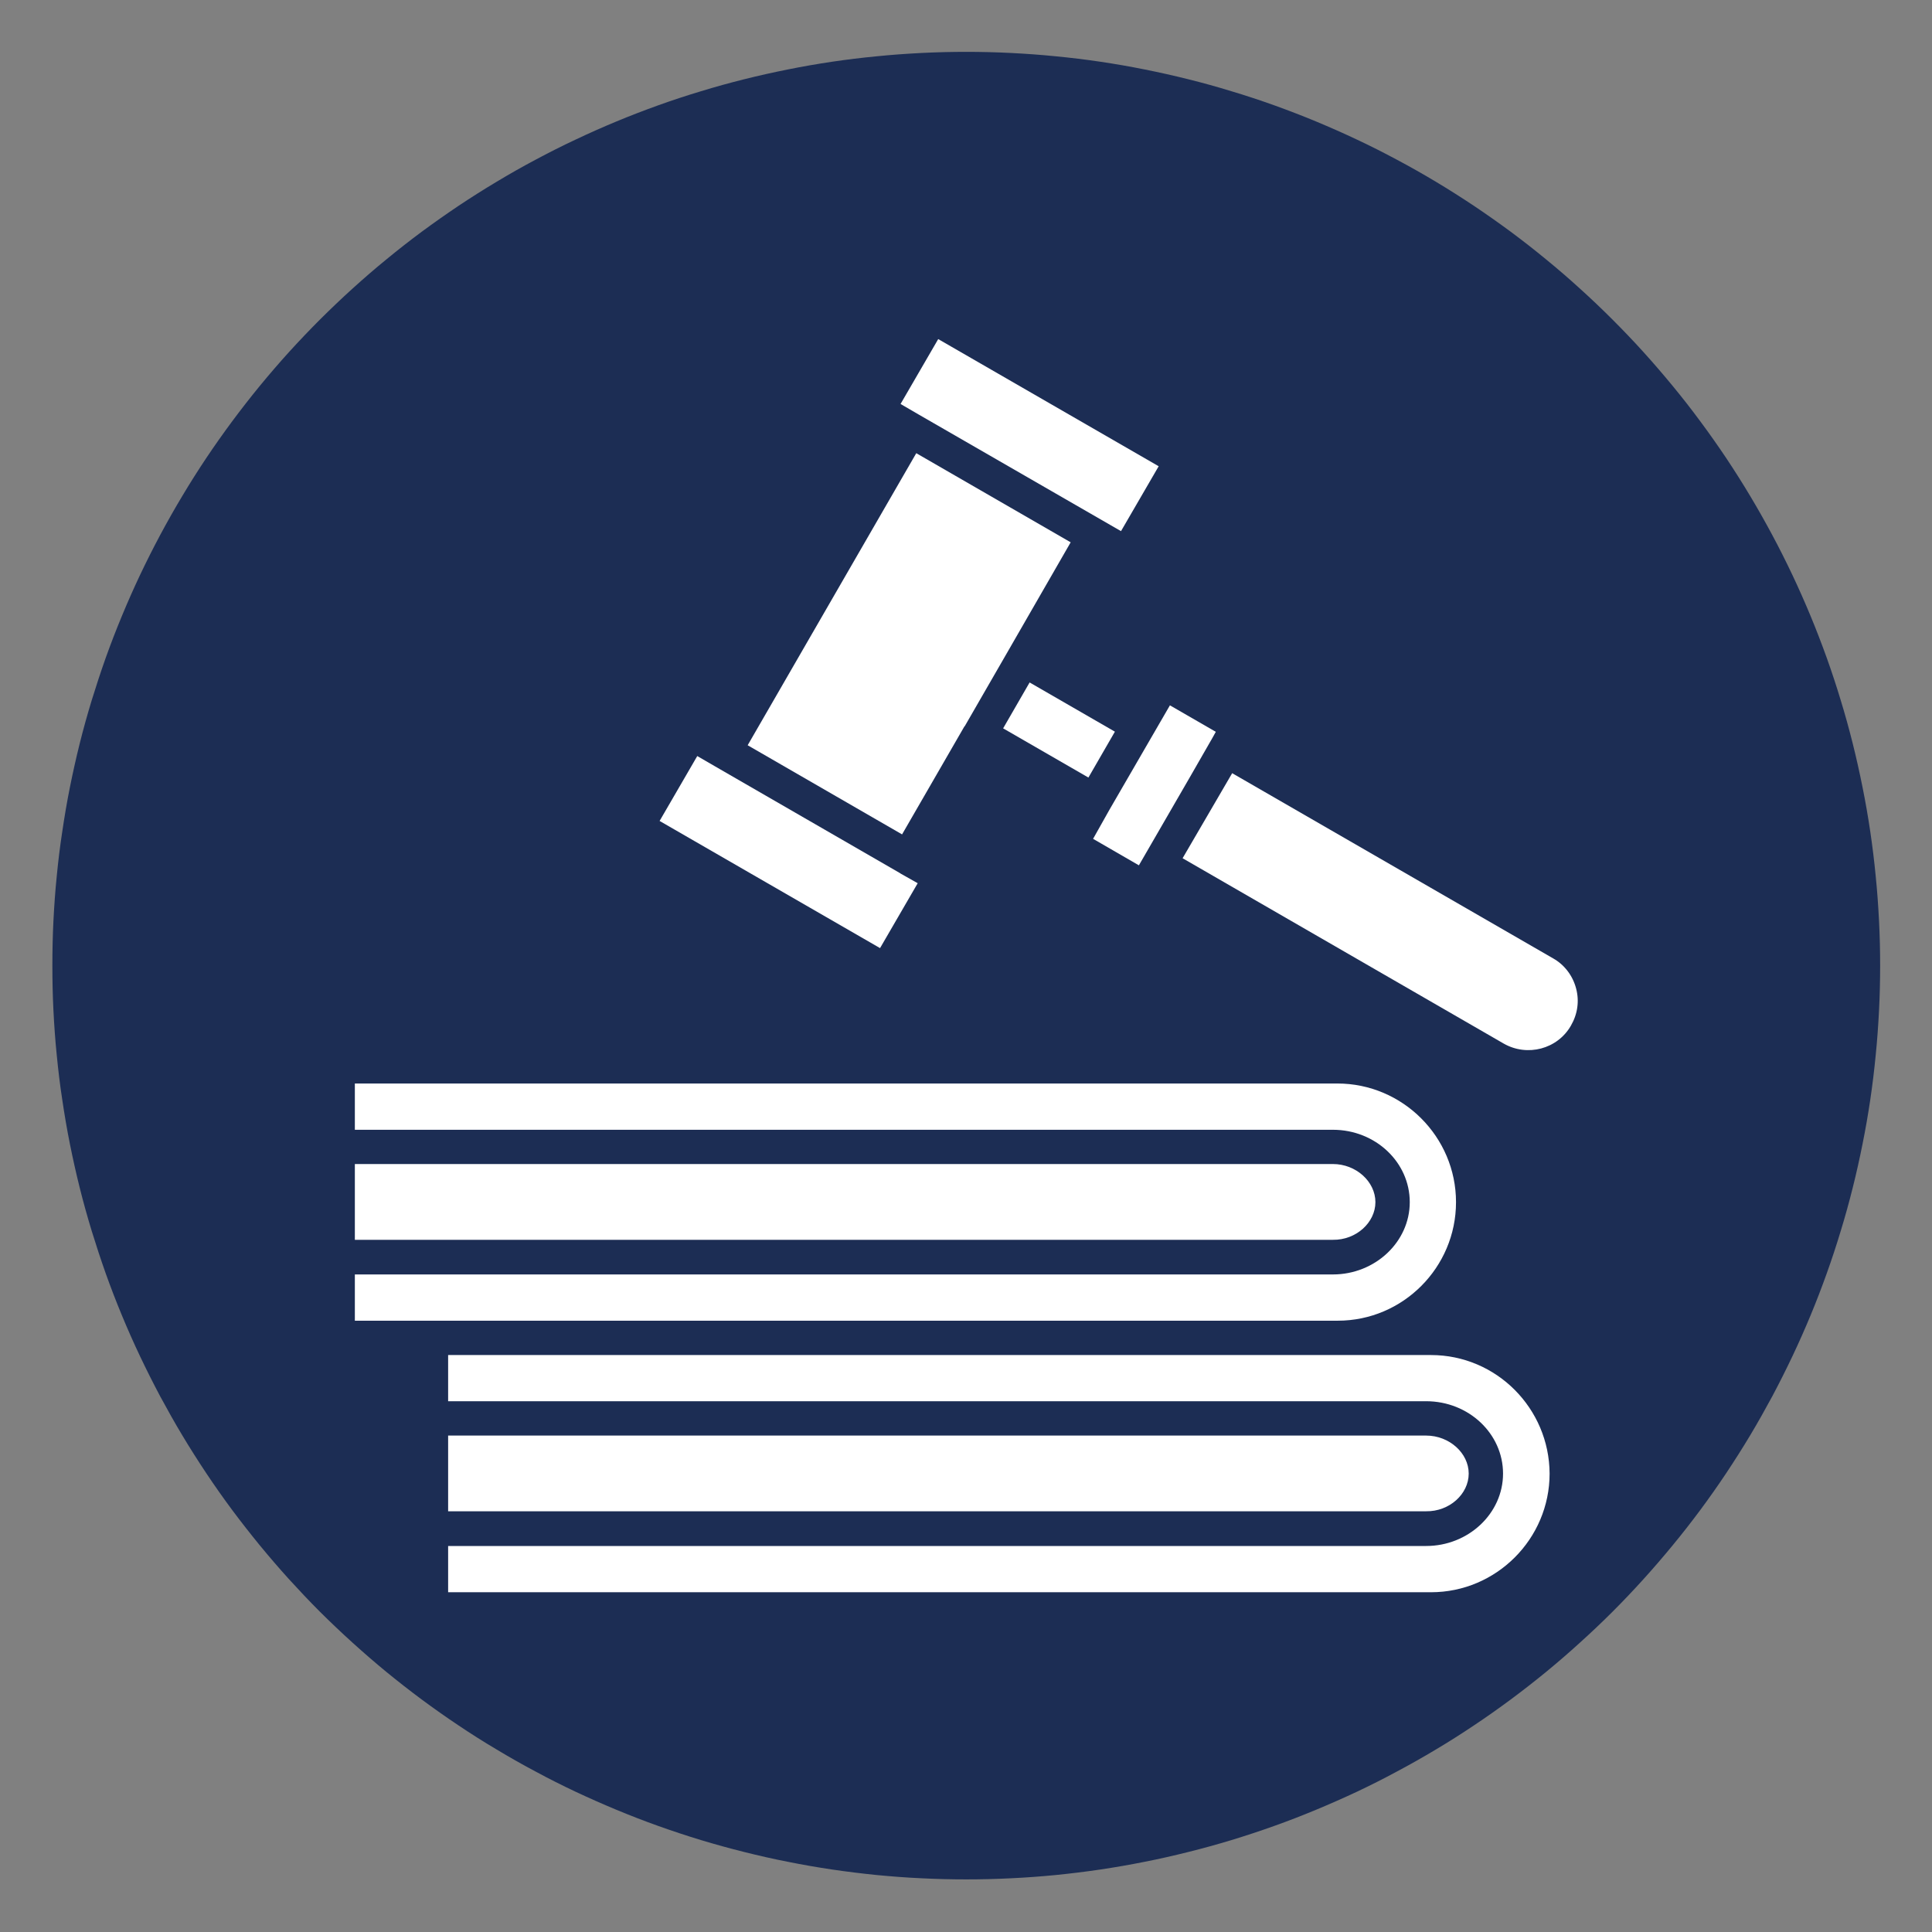 <?xml version="1.0" encoding="UTF-8"?>
<svg xmlns="http://www.w3.org/2000/svg" xmlns:xlink="http://www.w3.org/1999/xlink" width="100px" height="100px" viewBox="0 0 100 100" version="1.1">
<rect x="0" y="0" width="100" height="100" fill="#808080" stroke="none"/>
<defs>
<clipPath id="clip1">
  <path d="M 2.711 2.684 L 97.316 2.684 L 97.316 97.277 L 2.711 97.277 Z M 2.711 2.684 "/>
</clipPath>
</defs>
<g id="surface1">
<g clip-path="url(#clip1)" clip-rule="nonzero">
<path style=" stroke:none;fill-rule:nonzero;fill:rgb(10.98%,17.647%,32.941%);fill-opacity:1;" d="M 97.316 49.98 C 97.316 50.754 97.297 51.527 97.258 52.301 C 97.219 53.074 97.164 53.848 97.086 54.617 C 97.012 55.387 96.918 56.156 96.805 56.922 C 96.691 57.688 96.559 58.449 96.406 59.207 C 96.254 59.969 96.086 60.723 95.898 61.473 C 95.711 62.223 95.504 62.969 95.277 63.711 C 95.055 64.449 94.812 65.184 94.551 65.914 C 94.289 66.645 94.012 67.367 93.715 68.082 C 93.418 68.797 93.105 69.504 92.773 70.203 C 92.441 70.902 92.094 71.594 91.73 72.277 C 91.363 72.957 90.984 73.633 90.586 74.297 C 90.188 74.961 89.773 75.613 89.344 76.258 C 88.914 76.902 88.469 77.535 88.008 78.156 C 87.547 78.777 87.07 79.387 86.578 79.984 C 86.086 80.582 85.582 81.168 85.062 81.742 C 84.543 82.316 84.008 82.879 83.461 83.426 C 82.914 83.973 82.352 84.504 81.777 85.023 C 81.207 85.543 80.617 86.051 80.02 86.543 C 79.422 87.031 78.812 87.508 78.191 87.969 C 77.566 88.43 76.934 88.879 76.293 89.305 C 75.648 89.738 74.996 90.152 74.332 90.547 C 73.668 90.945 72.992 91.328 72.309 91.691 C 71.629 92.059 70.938 92.406 70.238 92.738 C 69.535 93.066 68.828 93.379 68.113 93.676 C 67.398 93.973 66.676 94.254 65.949 94.512 C 65.219 94.773 64.484 95.016 63.742 95.242 C 63.004 95.465 62.258 95.672 61.504 95.859 C 60.754 96.047 60 96.219 59.242 96.367 C 58.48 96.52 57.719 96.652 56.953 96.766 C 56.188 96.879 55.418 96.973 54.648 97.051 C 53.879 97.125 53.105 97.184 52.332 97.219 C 51.559 97.258 50.785 97.277 50.012 97.277 C 49.238 97.277 48.465 97.258 47.691 97.219 C 46.918 97.184 46.145 97.125 45.375 97.051 C 44.605 96.973 43.836 96.879 43.07 96.766 C 42.305 96.652 41.543 96.52 40.785 96.367 C 40.023 96.219 39.27 96.047 38.52 95.859 C 37.77 95.672 37.02 95.465 36.281 95.242 C 35.539 95.016 34.805 94.773 34.074 94.512 C 33.348 94.254 32.625 93.973 31.91 93.676 C 31.195 93.379 30.488 93.066 29.789 92.738 C 29.086 92.406 28.395 92.059 27.715 91.691 C 27.031 91.328 26.355 90.945 25.695 90.547 C 25.027 90.152 24.375 89.738 23.73 89.305 C 23.09 88.879 22.457 88.43 21.832 87.969 C 21.211 87.508 20.602 87.031 20.004 86.543 C 19.406 86.051 18.82 85.543 18.246 85.023 C 17.672 84.504 17.113 83.973 16.562 83.426 C 16.016 82.879 15.484 82.316 14.961 81.742 C 14.441 81.168 13.938 80.582 13.445 79.984 C 12.957 79.387 12.48 78.777 12.016 78.156 C 11.555 77.535 11.109 76.902 10.68 76.258 C 10.25 75.613 9.836 74.961 9.438 74.297 C 9.039 73.633 8.66 72.957 8.293 72.277 C 7.93 71.594 7.582 70.902 7.25 70.203 C 6.918 69.504 6.605 68.797 6.309 68.082 C 6.012 67.367 5.734 66.645 5.473 65.914 C 5.215 65.184 4.973 64.449 4.746 63.711 C 4.52 62.969 4.312 62.223 4.125 61.473 C 3.938 60.723 3.77 59.969 3.617 59.207 C 3.465 58.449 3.336 57.688 3.223 56.922 C 3.105 56.156 3.012 55.387 2.938 54.617 C 2.859 53.848 2.805 53.074 2.766 52.301 C 2.727 51.527 2.711 50.754 2.711 49.98 C 2.711 49.207 2.727 48.434 2.766 47.66 C 2.805 46.887 2.859 46.117 2.938 45.344 C 3.012 44.574 3.105 43.809 3.223 43.043 C 3.336 42.277 3.465 41.512 3.617 40.754 C 3.77 39.996 3.938 39.238 4.125 38.488 C 4.312 37.738 4.52 36.992 4.746 36.25 C 4.973 35.512 5.215 34.777 5.473 34.047 C 5.734 33.32 6.012 32.598 6.309 31.883 C 6.605 31.168 6.918 30.461 7.25 29.758 C 7.582 29.059 7.93 28.367 8.293 27.688 C 8.66 27.004 9.039 26.332 9.438 25.668 C 9.836 25 10.25 24.348 10.68 23.703 C 11.109 23.062 11.555 22.43 12.016 21.809 C 12.48 21.184 12.957 20.574 13.445 19.977 C 13.938 19.379 14.441 18.793 14.961 18.219 C 15.484 17.645 16.016 17.086 16.562 16.539 C 17.113 15.992 17.672 15.457 18.246 14.938 C 18.82 14.418 19.406 13.91 20.004 13.422 C 20.602 12.93 21.211 12.453 21.832 11.992 C 22.457 11.531 23.09 11.086 23.73 10.656 C 24.375 10.227 25.027 9.812 25.695 9.414 C 26.355 9.016 27.031 8.633 27.715 8.27 C 28.395 7.906 29.086 7.555 29.789 7.227 C 30.488 6.895 31.195 6.582 31.91 6.285 C 32.625 5.988 33.348 5.711 34.074 5.449 C 34.805 5.188 35.539 4.945 36.281 4.723 C 37.02 4.496 37.77 4.289 38.52 4.102 C 39.27 3.914 40.023 3.746 40.785 3.594 C 41.543 3.441 42.305 3.309 43.07 3.195 C 43.836 3.082 44.605 2.988 45.375 2.914 C 46.145 2.836 46.918 2.781 47.691 2.742 C 48.465 2.703 49.238 2.684 50.012 2.684 C 50.785 2.684 51.559 2.703 52.332 2.742 C 53.105 2.781 53.879 2.836 54.648 2.914 C 55.418 2.988 56.188 3.082 56.953 3.195 C 57.719 3.309 58.48 3.441 59.242 3.594 C 60 3.746 60.754 3.914 61.504 4.102 C 62.258 4.289 63.004 4.496 63.742 4.723 C 64.484 4.945 65.219 5.188 65.949 5.449 C 66.676 5.711 67.398 5.988 68.113 6.285 C 68.828 6.582 69.535 6.895 70.238 7.227 C 70.938 7.555 71.629 7.906 72.309 8.27 C 72.992 8.633 73.668 9.016 74.332 9.414 C 74.996 9.812 75.648 10.227 76.293 10.656 C 76.934 11.086 77.566 11.531 78.191 11.992 C 78.812 12.453 79.422 12.93 80.02 13.422 C 80.617 13.91 81.207 14.418 81.777 14.938 C 82.352 15.457 82.914 15.992 83.461 16.539 C 84.008 17.086 84.543 17.645 85.062 18.219 C 85.582 18.793 86.086 19.379 86.578 19.977 C 87.07 20.574 87.547 21.184 88.008 21.809 C 88.469 22.43 88.914 23.062 89.344 23.703 C 89.773 24.348 90.188 25 90.586 25.668 C 90.984 26.332 91.363 27.004 91.73 27.688 C 92.094 28.367 92.441 29.059 92.773 29.758 C 93.105 30.461 93.418 31.168 93.715 31.883 C 94.012 32.598 94.289 33.32 94.551 34.047 C 94.812 34.777 95.055 35.512 95.277 36.25 C 95.504 36.992 95.711 37.738 95.898 38.488 C 96.086 39.238 96.254 39.996 96.406 40.754 C 96.559 41.512 96.691 42.277 96.805 43.043 C 96.918 43.809 97.012 44.574 97.086 45.344 C 97.164 46.117 97.219 46.887 97.258 47.66 C 97.297 48.434 97.316 49.207 97.316 49.98 Z M 97.316 49.98 "/>
</g>
<path style=" stroke:none;fill-rule:nonzero;fill:rgb(100%,100%,100%);fill-opacity:1;" d="M 74.07 70.137 L 23.195 70.137 L 23.195 72.527 L 73.816 72.527 C 76.02 72.527 77.797 74.207 77.797 76.273 C 77.797 78.34 76 80.02 73.816 80.02 L 23.195 80.02 L 23.195 82.414 L 74.07 82.414 C 77.449 82.414 80.207 79.652 80.207 76.273 C 80.191 72.895 77.449 70.137 74.07 70.137 Z M 74.07 70.137 "/>
<path style=" stroke:none;fill-rule:nonzero;fill:rgb(100%,100%,100%);fill-opacity:1;" d="M 76.02 76.273 C 76.02 75.211 75.016 74.305 73.816 74.305 L 23.195 74.305 L 23.195 78.223 L 73.816 78.223 C 75.016 78.242 76.02 77.336 76.02 76.273 Z M 76.02 76.273 "/>
<path style=" stroke:none;fill-rule:nonzero;fill:rgb(100%,100%,100%);fill-opacity:1;" d="M 75.363 62.223 C 75.363 58.844 72.602 56.082 69.223 56.082 L 18.367 56.082 L 18.367 58.477 L 68.992 58.477 C 71.191 58.477 72.969 60.156 72.969 62.223 C 72.969 64.285 71.172 65.965 68.992 65.965 L 18.367 65.965 L 18.367 68.359 L 69.242 68.359 C 72.621 68.359 75.363 65.598 75.363 62.223 Z M 75.363 62.223 "/>
<path style=" stroke:none;fill-rule:nonzero;fill:rgb(100%,100%,100%);fill-opacity:1;" d="M 71.191 62.223 C 71.191 61.16 70.188 60.25 68.992 60.25 L 18.367 60.25 L 18.367 64.172 L 68.992 64.172 C 70.188 64.191 71.191 63.281 71.191 62.223 Z M 71.191 62.223 "/>
<path style=" stroke:none;fill-rule:nonzero;fill:rgb(100%,100%,100%);fill-opacity:1;" d="M 49.914 37.605 C 49.914 37.605 49.914 37.59 49.934 37.59 L 52.195 33.668 L 55.418 28.07 L 47.426 23.457 L 38.699 38.574 L 46.691 43.188 Z M 49.914 37.605 "/>
<path style=" stroke:none;fill-rule:nonzero;fill:rgb(100%,100%,100%);fill-opacity:1;" d="M 47.5 45.715 L 46.613 45.215 L 46.594 45.195 C 46.574 45.195 46.574 45.195 46.555 45.176 L 37.02 39.672 L 36.09 39.133 L 34.141 42.492 L 45.551 49.074 Z M 47.5 45.715 "/>
<path style=" stroke:none;fill-rule:nonzero;fill:rgb(100%,100%,100%);fill-opacity:1;" d="M 58.023 27.492 L 59.973 24.133 L 48.562 17.551 L 46.613 20.91 L 47.539 21.449 Z M 58.023 27.492 "/>
<path style=" stroke:none;fill-rule:nonzero;fill:rgb(100%,100%,100%);fill-opacity:1;" d="M 56.578 43.418 L 58.949 44.789 L 61.617 40.176 L 62.66 38.359 C 62.676 38.34 62.676 38.32 62.695 38.301 L 62.93 37.879 L 60.555 36.508 L 57.426 41.91 Z M 56.578 43.418 "/>
<path style=" stroke:none;fill-rule:nonzero;fill:rgb(100%,100%,100%);fill-opacity:1;" d="M 81.578 51.16 C 81.406 50.504 80.98 49.941 80.402 49.613 L 63.777 40.02 L 61.211 44.422 L 77.832 54.016 C 79.051 54.711 80.613 54.305 81.309 53.09 C 81.656 52.492 81.754 51.816 81.578 51.16 Z M 81.578 51.16 "/>
<path style=" stroke:none;fill-rule:nonzero;fill:rgb(100%,100%,100%);fill-opacity:1;" d="M 51.922 37.699 L 53.293 35.324 L 57.707 37.871 L 56.336 40.246 Z M 51.922 37.699 "/>
</g>
</svg>
